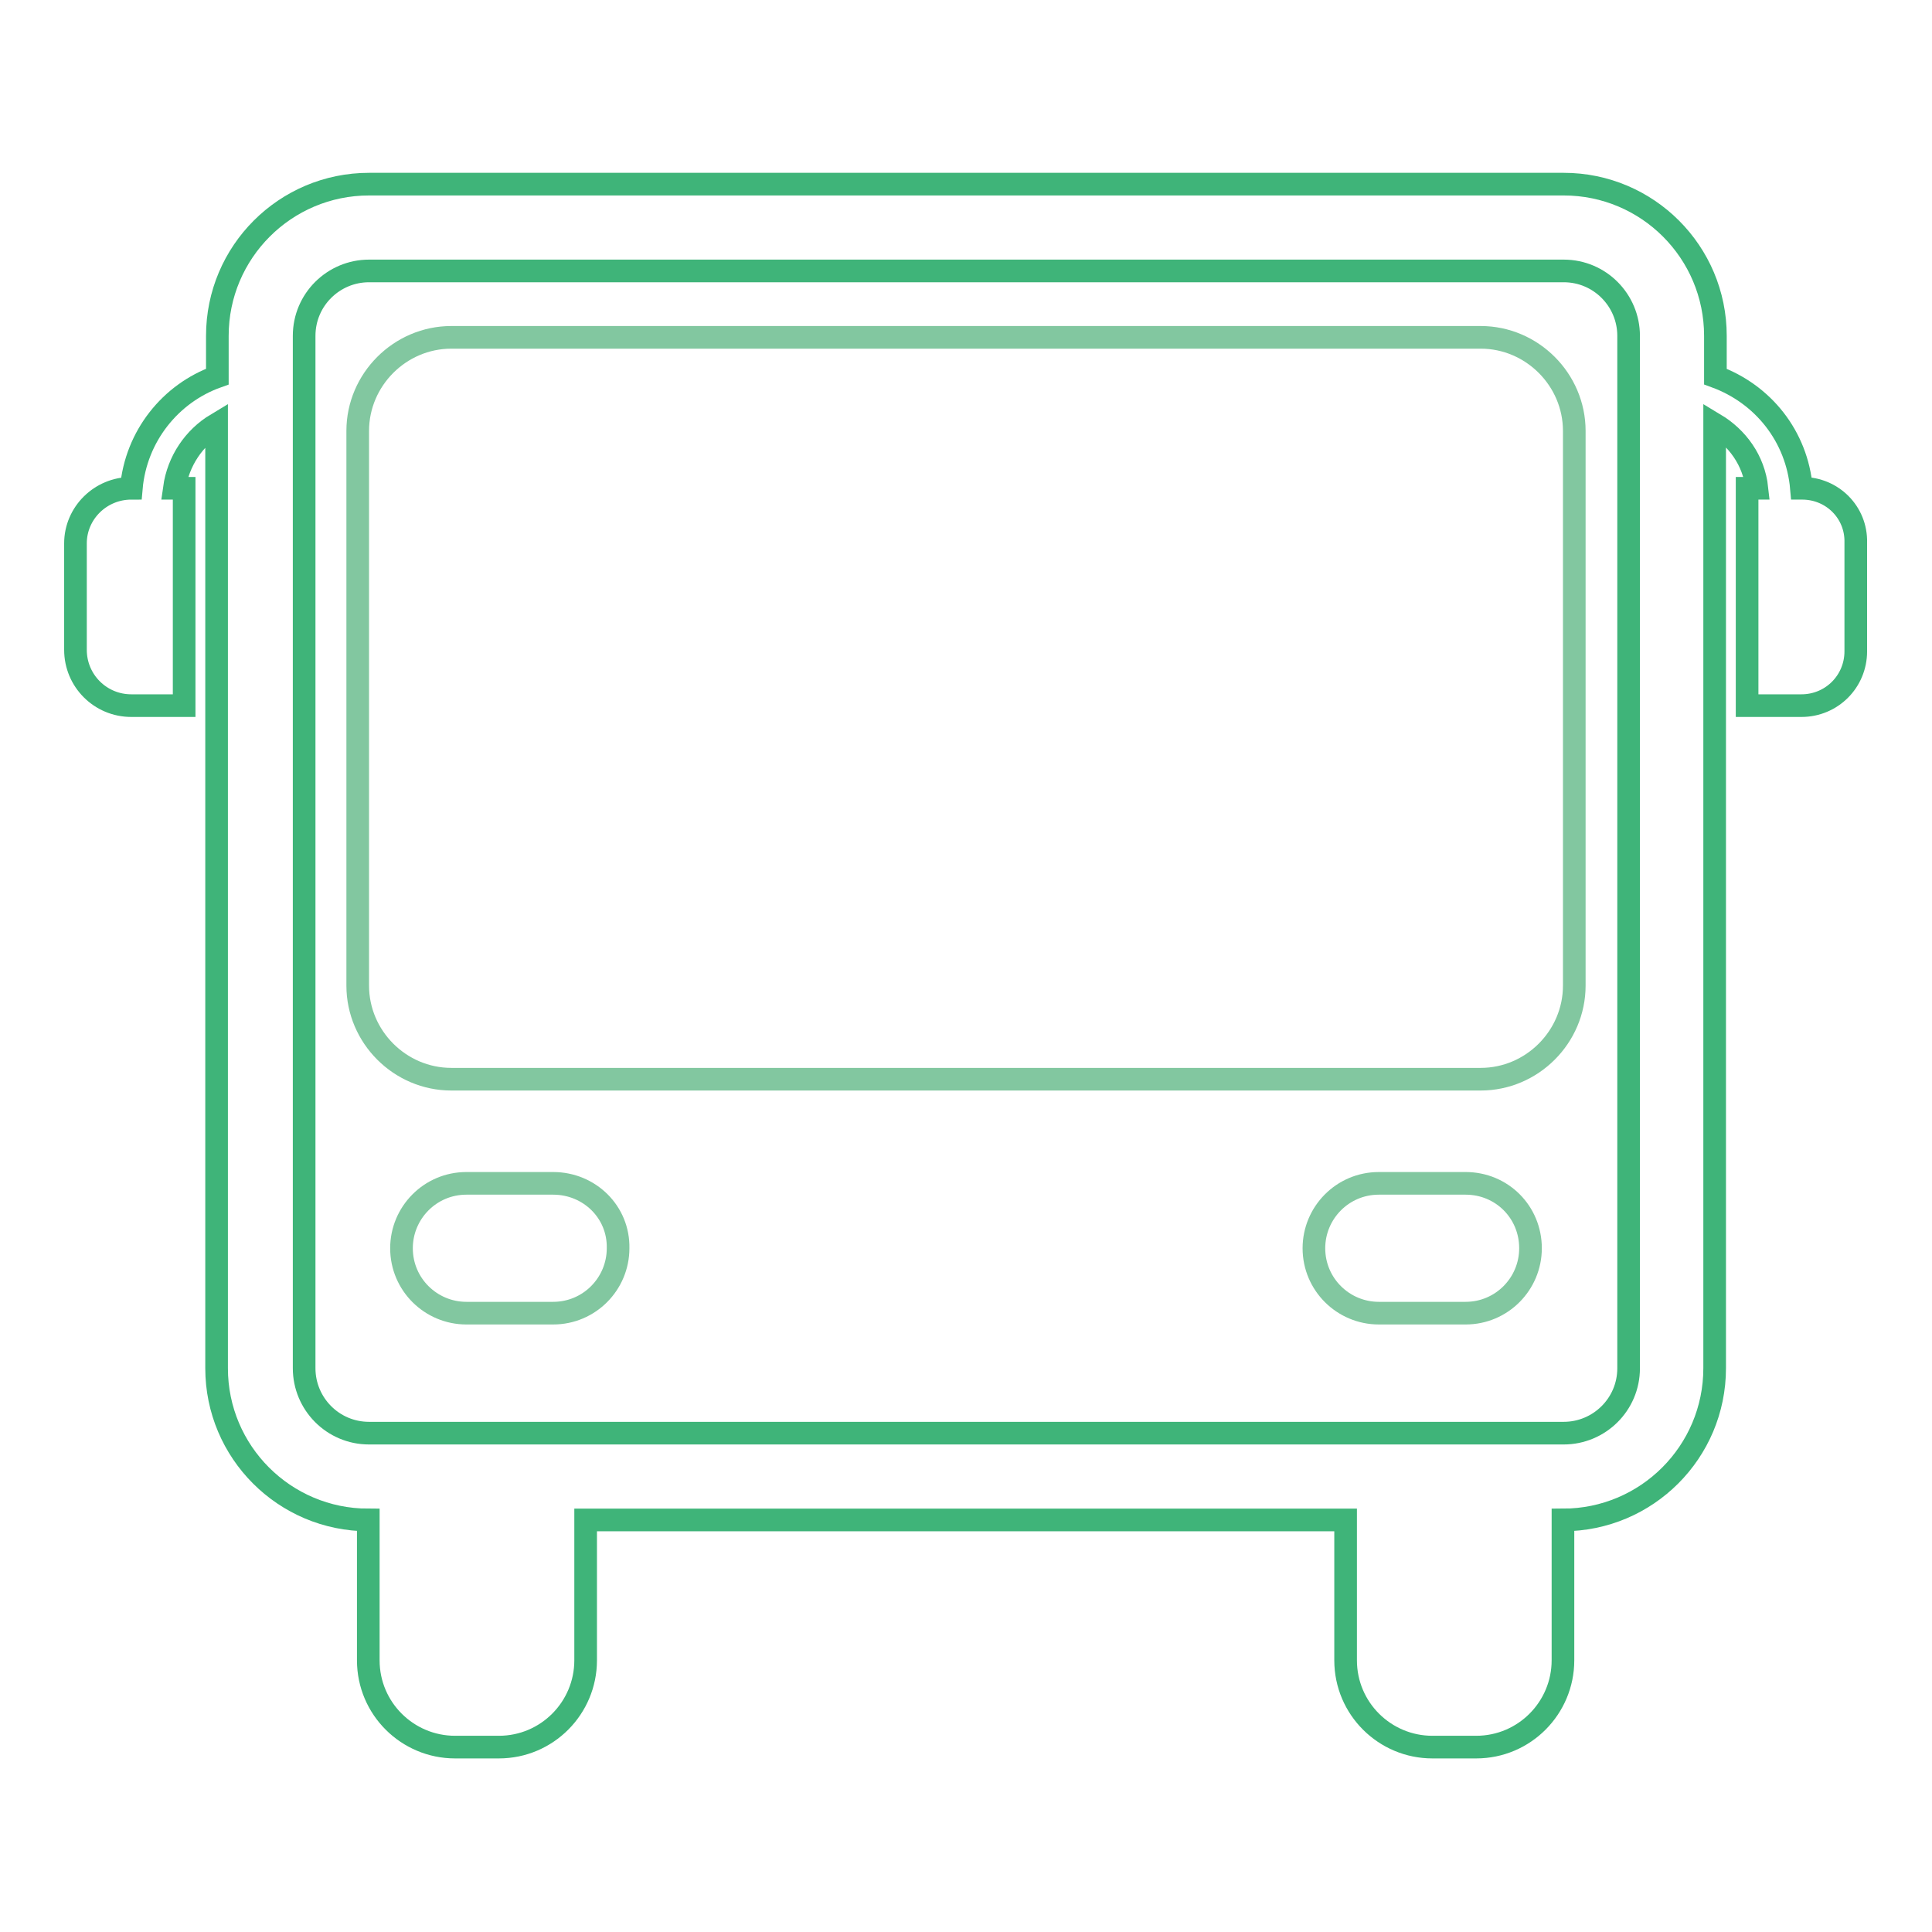 <?xml version="1.0" encoding="utf-8"?>
<!-- Svg Vector Icons : http://www.onlinewebfonts.com/icon -->
<!DOCTYPE svg PUBLIC "-//W3C//DTD SVG 1.1//EN" "http://www.w3.org/Graphics/SVG/1.1/DTD/svg11.dtd">
<svg version="1.1" xmlns="http://www.w3.org/2000/svg" xmlns:xlink="http://www.w3.org/1999/xlink" x="0px" y="0px" viewBox="0 0 256 256" enable-background="new 0 0 256 256" xml:space="preserve">
<g> <path stroke-width="3" fill-opacity="0" stroke="#3fb479"  d="M238.8,64.7h-0.1c-0.6-6.9-5.1-12.5-11.4-14.8v-5.4c0-11.1-9-20.1-20.1-20.1H48.9c-11.1,0-20.1,9-20.1,20.1 v5.4c-6.2,2.2-10.8,7.9-11.4,14.8C13.3,64.7,10,68,10,72v14.1c0,4.1,3.3,7.4,7.4,7.4h7V64.7h-1.3c0.5-3.6,2.6-6.7,5.6-8.5v125.1 c0,11.1,9,20.1,20.1,20.1v18.6c0,6.4,5.2,11.5,11.5,11.5h5.8c6.4,0,11.5-5.2,11.5-11.5v-18.6h100.7v18.6c0,6.4,5.2,11.5,11.5,11.5 h5.8c6.4,0,11.5-5.2,11.5-11.5v-18.6c11.1,0,20.1-9,20.1-20.1V56.2c3,1.8,5.2,4.8,5.6,8.5h-1.3v28.8h7.2c4,0,7.2-3.2,7.2-7.2V71.9 C246,67.9,242.8,64.7,238.8,64.7L238.8,64.7z M215.8,181.3c0,4.8-3.9,8.6-8.6,8.6H48.9c-4.8,0-8.6-3.9-8.6-8.6V44.5 c0-4.8,3.9-8.6,8.6-8.6h158.3c4.8,0,8.6,3.9,8.6,8.6V181.3L215.8,181.3z"/> <path stroke-width="3" fill-opacity="0" stroke="#82c7a0"  d="M196.2,44.7H59.8c-6.8,0-12.4,5.6-12.4,12.4v73.5c0,6.8,5.6,12.4,12.4,12.4h136.4c6.8,0,12.4-5.6,12.4-12.4 V57.1C208.6,50.3,203,44.7,196.2,44.7z M73.3,156.8H61.8c-4.8,0-8.6,3.9-8.6,8.6c0,4.8,3.9,8.6,8.6,8.6h11.5c4.8,0,8.6-3.9,8.6-8.6 C82,160.6,78.1,156.8,73.3,156.8z M194.2,156.8h-11.5c-4.8,0-8.6,3.9-8.6,8.6c0,4.8,3.9,8.6,8.6,8.6h11.5c4.8,0,8.6-3.9,8.6-8.6 C202.8,160.6,199,156.8,194.2,156.8z"/></g>
</svg>